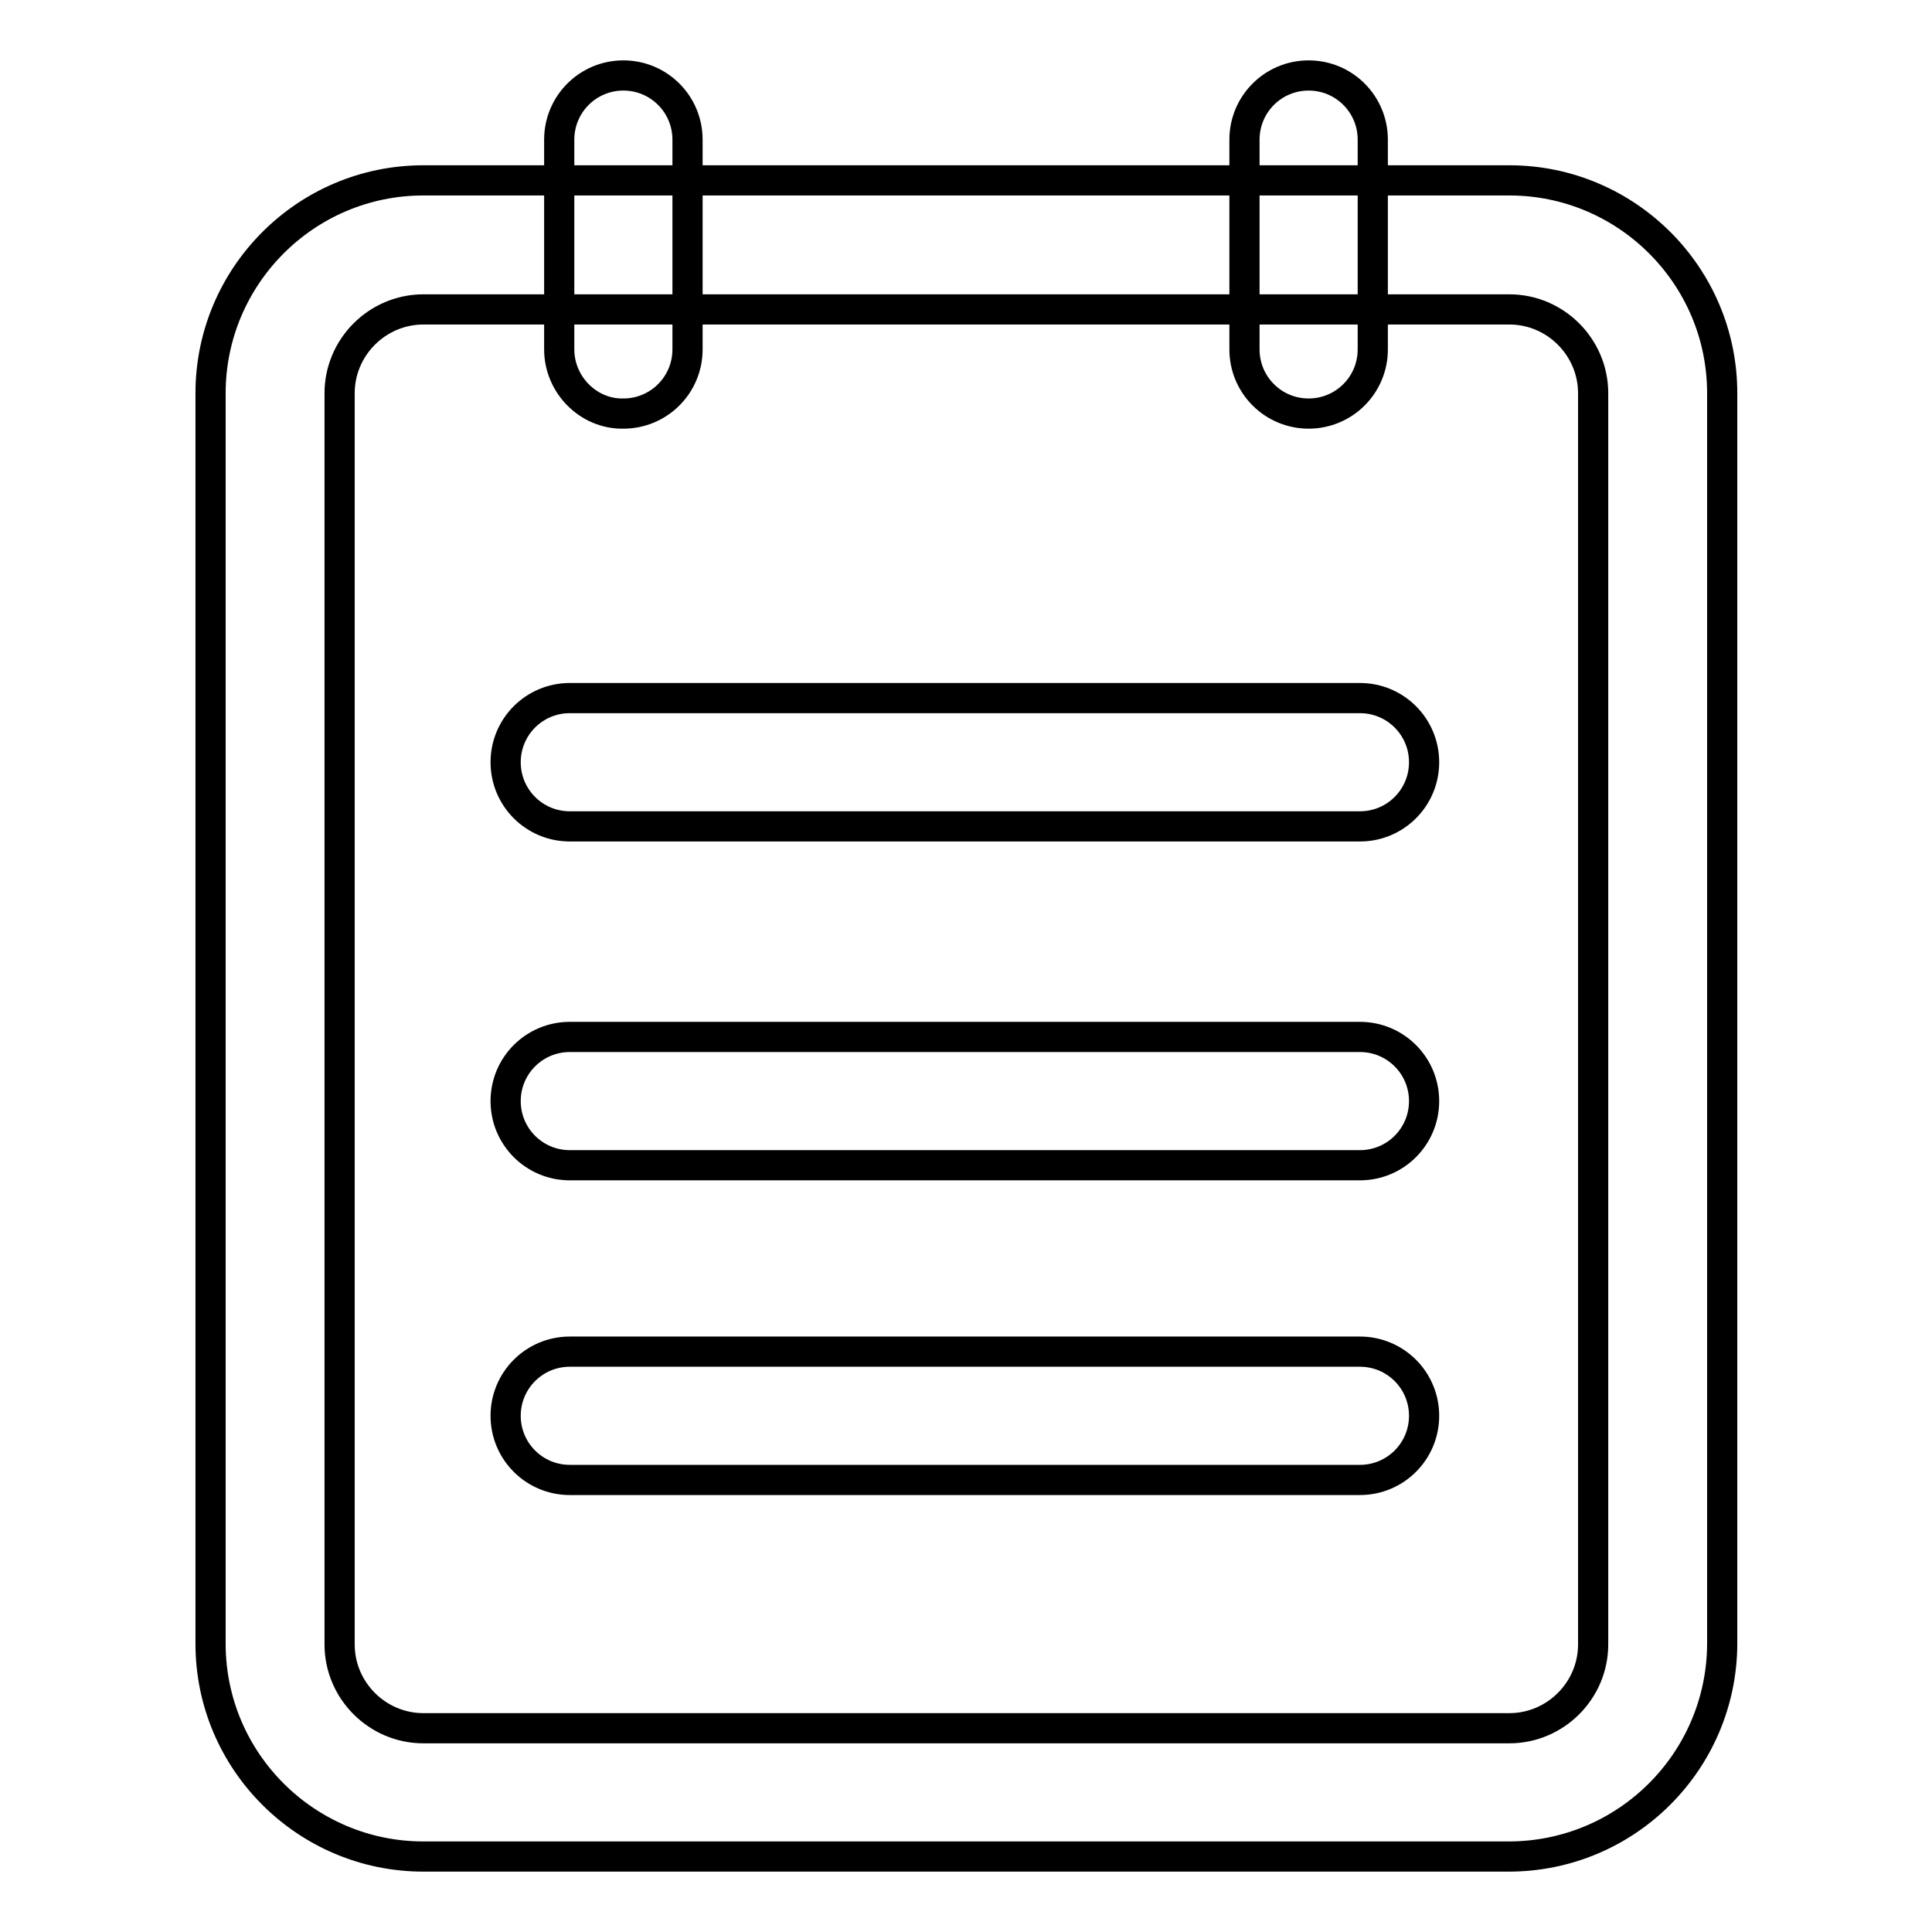 <?xml version="1.0" encoding="utf-8"?>
<!-- Svg Vector Icons : http://www.onlinewebfonts.com/icon -->
<!DOCTYPE svg PUBLIC "-//W3C//DTD SVG 1.1//EN" "http://www.w3.org/Graphics/SVG/1.1/DTD/svg11.dtd">
<svg version="1.1" xmlns="http://www.w3.org/2000/svg" xmlns:xlink="http://www.w3.org/1999/xlink" x="0px" y="0px" viewBox="0 0 256 256" enable-background="new 0 0 256 256" xml:space="preserve">
<g> <path stroke-width="4" fill-opacity="0" stroke="#000000"  d="M199.9,246H56.1c-15.5,0-28.2-12.6-28.2-28.2V52.1c0-15.5,12.6-28.2,28.2-28.2h143.9 c15.5,0,28.2,12.6,28.2,28.2v165.8C228.1,233.4,215.5,246,199.9,246z M56.1,41c-6.1,0-11.1,5-11.1,11.1v165.8 c0,6.1,5,11.1,11.1,11.1h143.9c6.1,0,11.1-5,11.1-11.1V52.1c0-6.1-5-11.1-11.1-11.1H56.1z"/> <path stroke-width="4" fill-opacity="0" stroke="#000000"  d="M74.1,46.3V18.5c0-4.7,3.8-8.5,8.5-8.5s8.5,3.8,8.5,8.5v27.8c0,4.7-3.8,8.5-8.5,8.5 C78,54.9,74.1,51,74.1,46.3z M180.2,109.5H75.5c-4.7,0-8.5-3.8-8.5-8.5c0-4.7,3.8-8.5,8.5-8.5h104.7c4.7,0,8.5,3.8,8.5,8.5 C188.7,105.7,184.9,109.5,180.2,109.5z M180.2,154.4H75.5c-4.7,0-8.5-3.8-8.5-8.5c0-4.7,3.8-8.5,8.5-8.5h104.7 c4.7,0,8.5,3.8,8.5,8.5C188.7,150.6,184.9,154.4,180.2,154.4z M180.2,196.1H75.5c-4.7,0-8.5-3.8-8.5-8.5s3.8-8.5,8.5-8.5h104.7 c4.7,0,8.5,3.8,8.5,8.5S184.9,196.1,180.2,196.1z M164.9,46.3V18.5c0-4.7,3.8-8.5,8.5-8.5s8.5,3.8,8.5,8.5v27.8 c0,4.7-3.8,8.5-8.5,8.5S164.9,51,164.9,46.3z"/></g>
</svg>